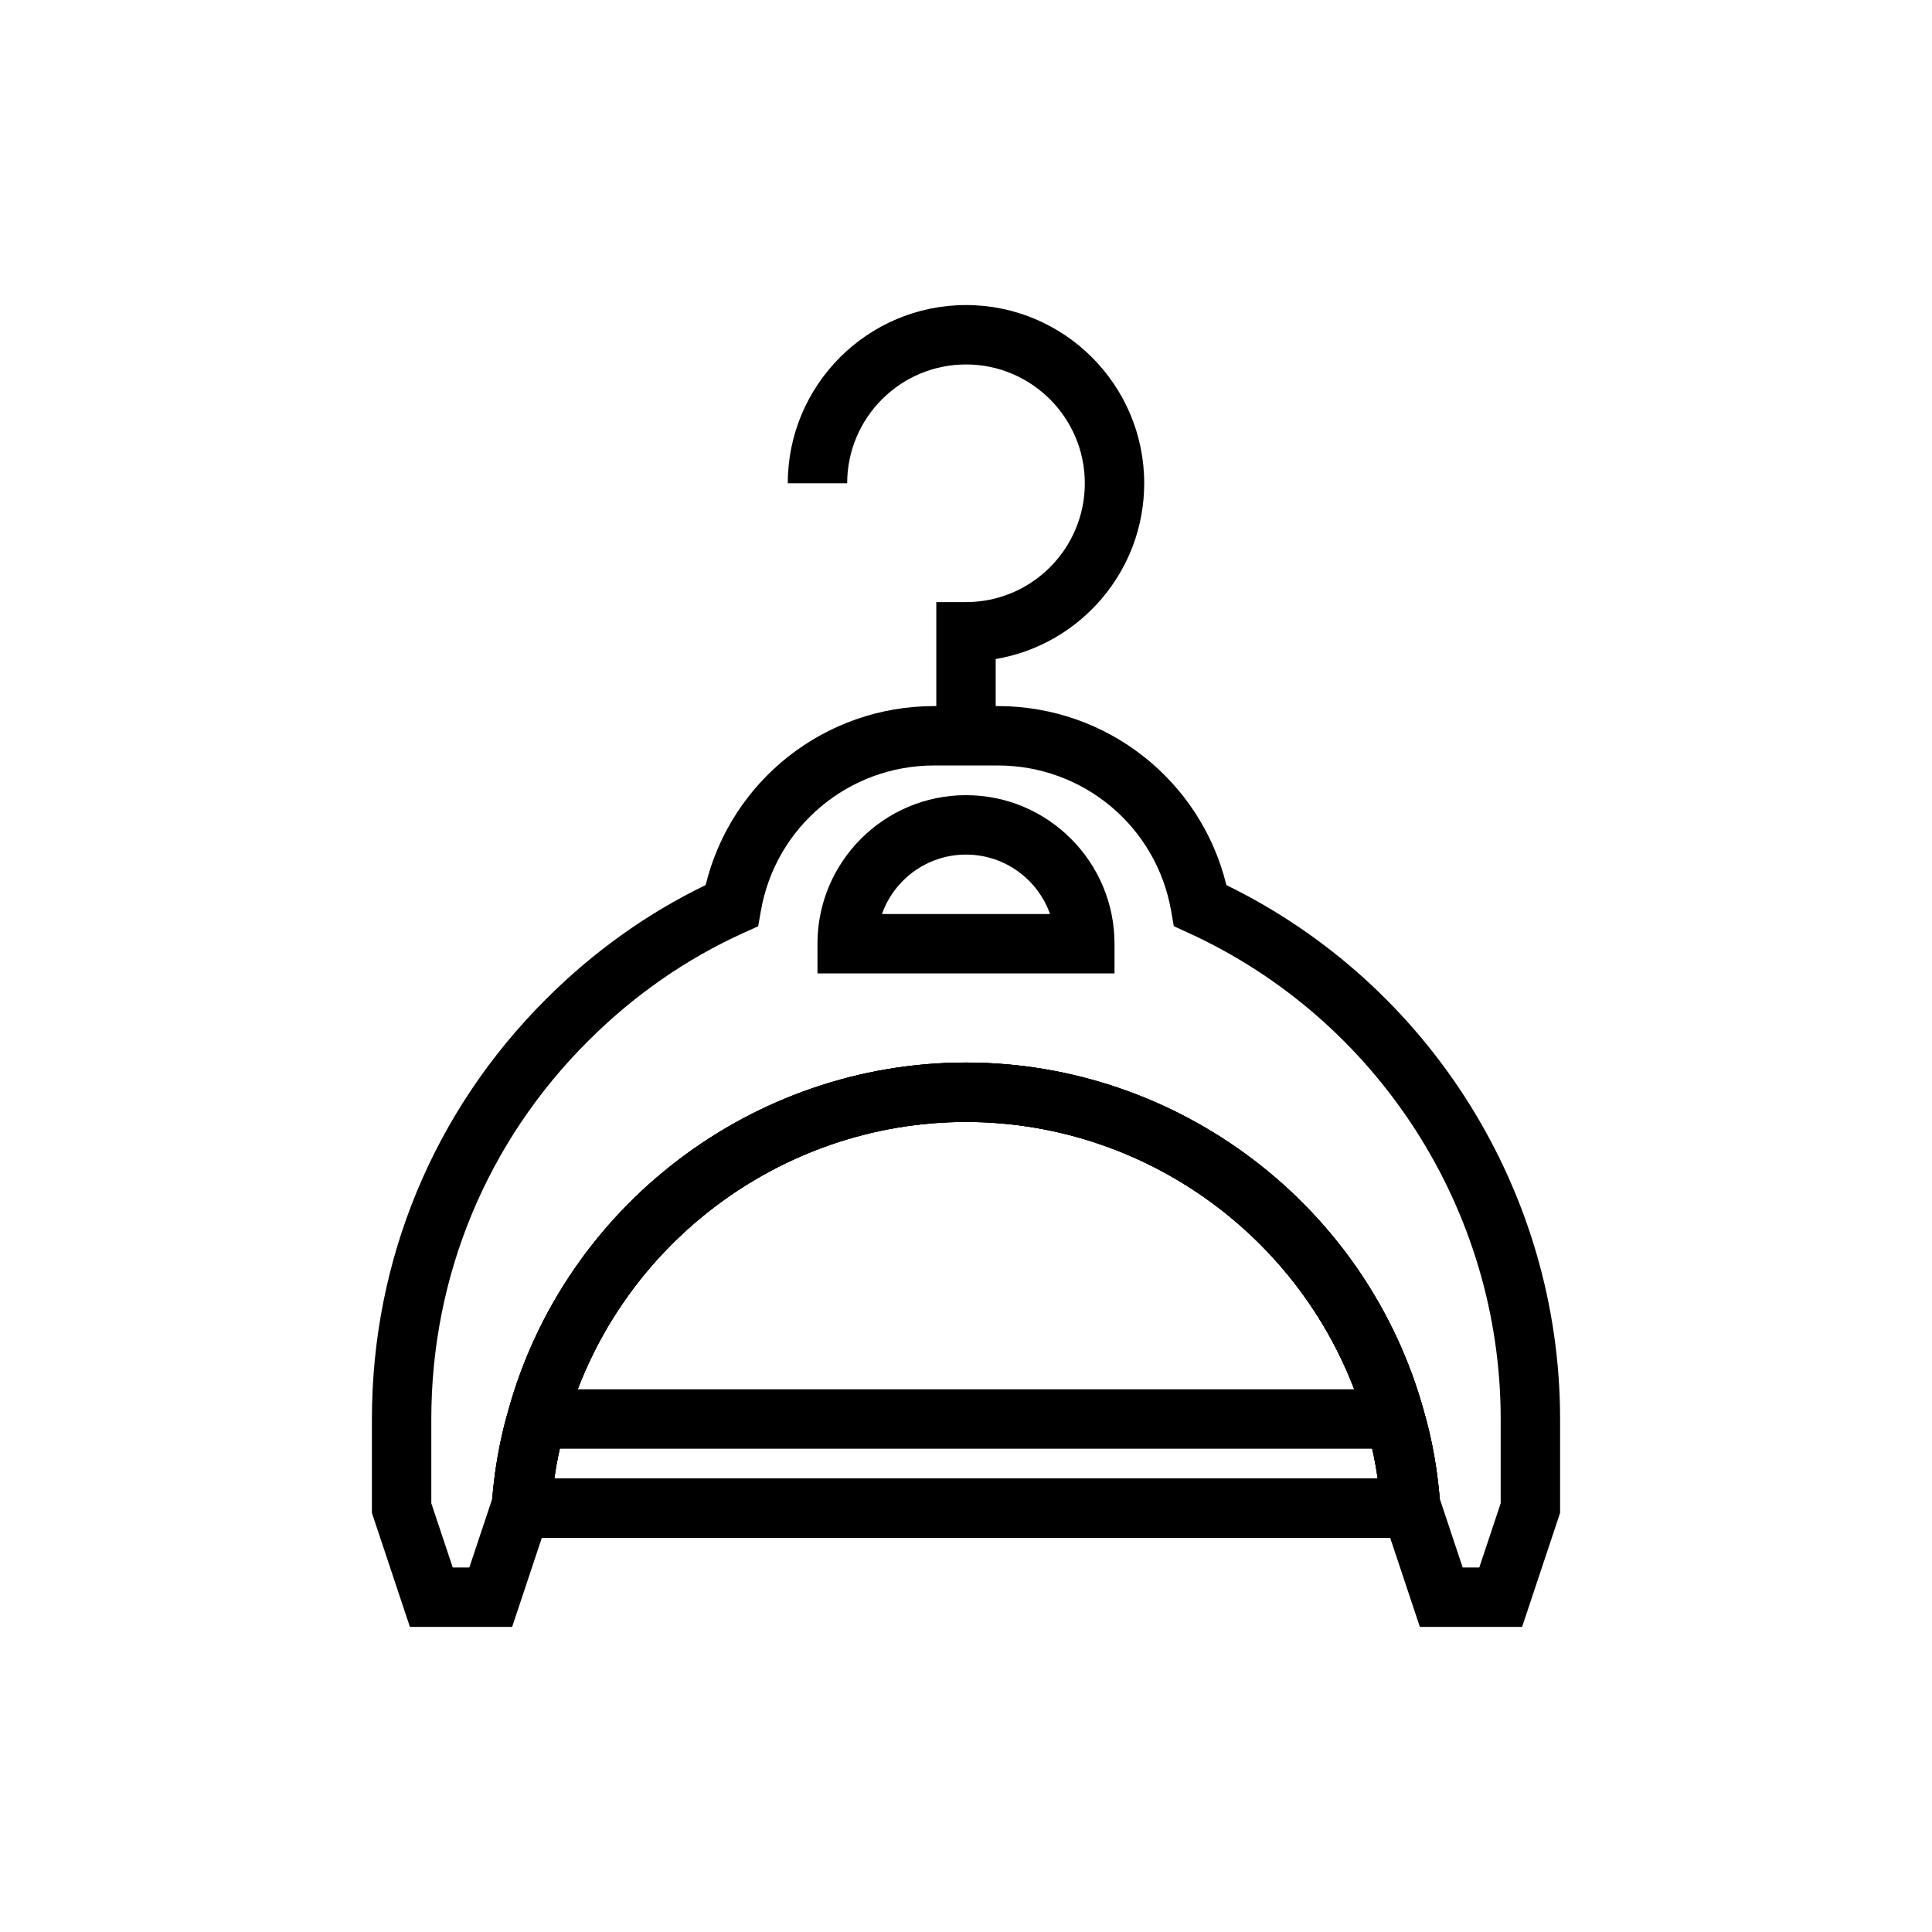 <?xml version="1.0" encoding="UTF-8"?>
<!-- Uploaded to: SVG Repo, www.svgrepo.com, Generator: SVG Repo Mixer Tools -->
<svg fill="#000000" width="800px" height="800px" version="1.1" viewBox="144 144 512 512" xmlns="http://www.w3.org/2000/svg">
 <g>
  <path d="m286.25 512.18h227.5v15.742h-227.5z"/>
  <path d="m282.15 535.79h235.69v15.742h-235.69z"/>
  <path d="m526.26 551.54h-252.53l0.57-8.402c0.602-8.855 2.074-17.359 4.387-25.293 14.977-54.273 64.875-92.258 121.31-92.258 56.43 0 106.33 37.984 121.34 92.375 2.281 7.816 3.754 16.32 4.356 25.176zm-235.36-15.746h218.2c-0.676-4.695-1.648-9.227-2.906-13.539-13.168-47.691-56.824-80.922-106.2-80.922-49.375 0-93.031 33.234-106.16 80.812-1.277 4.387-2.258 8.945-2.938 13.648z"/>
  <path d="m547.37 575.15h-27.09l-7.871-23.617h-1.684l-0.734-7.34c-0.523-7.719-1.801-15.105-3.793-21.941-13.168-47.695-56.824-80.926-106.2-80.926-49.375 0-93.031 33.234-106.16 80.812-2.027 6.949-3.301 14.336-3.824 22.055l-0.5 7.34h-1.922l-7.871 23.617h-27.09l-10.07-30.215v-24.891c0-42.09 16.395-81.617 46.16-111.29 12.527-12.523 26.738-22.672 42.277-30.203 6.789-27.723 31.625-47.434 60.582-47.434h16.844c28.957 0 53.801 19.719 60.586 47.449 53.852 26.273 88.43 81.363 88.43 141.48v24.891zm-15.742-15.746h4.398l5.672-17.02v-22.34c0-55.305-32.523-105.89-82.855-128.87l-3.766-1.723-0.715-4.082c-3.918-22.316-23.238-38.512-45.938-38.512h-16.844c-22.703 0-42.02 16.199-45.938 38.516l-0.719 4.098-3.789 1.715c-15.238 6.887-29.129 16.551-41.289 28.707-26.793 26.711-41.543 62.273-41.543 100.15v22.34l5.676 17.02h4.398l6.078-18.234c0.676-8.148 2.098-15.98 4.238-23.332 14.977-54.273 64.875-92.258 121.31-92.258 56.43 0 106.33 37.984 121.34 92.375 2.113 7.242 3.531 15.066 4.207 23.215z"/>
  <path d="m526.26 551.54h-252.53l0.57-8.402c0.602-8.855 2.074-17.359 4.387-25.293 14.977-54.273 64.875-92.258 121.31-92.258 56.43 0 106.33 37.984 121.34 92.375 2.281 7.816 3.754 16.32 4.356 25.176zm-235.36-15.746h218.2c-0.676-4.695-1.648-9.227-2.906-13.539-13.168-47.691-56.824-80.922-106.2-80.922-49.375 0-93.031 33.234-106.16 80.812-1.277 4.387-2.258 8.945-2.938 13.648z"/>
  <path d="m439.36 401.96h-78.723v-7.871c0-21.703 17.66-39.359 39.359-39.359 21.703 0 39.359 17.66 39.359 39.359zm-61.629-15.742h44.535c-3.246-9.164-12.004-15.742-22.266-15.742-10.266-0.004-19.02 6.578-22.27 15.742z"/>
  <path d="m407.87 335.05h-15.742v-31.488h7.871c17.363 0 31.488-14.121 31.488-31.488s-14.125-31.488-31.488-31.488-31.488 14.121-31.488 31.488h-15.742c0-26.047 21.188-47.23 47.23-47.23 26.047 0 47.23 21.188 47.23 47.23 0 23.363-17.051 42.82-39.359 46.578z"/>
 </g>
</svg>